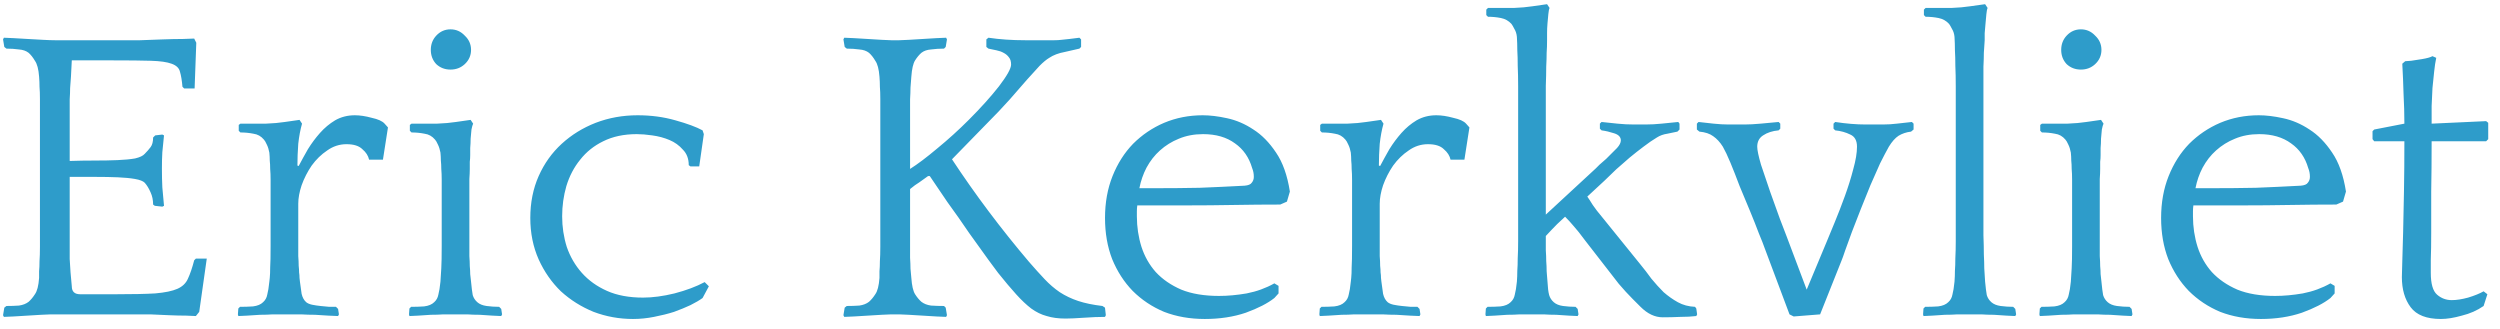 <svg xmlns="http://www.w3.org/2000/svg" width="167" height="22" viewBox="0 0 167 22" fill="none"><path d="M8.268 2.688C8.511 2.688 8.875 2.688 9.36 2.688C9.864 2.669 10.368 2.651 10.872 2.632C11.376 2.613 11.824 2.604 12.216 2.604C12.627 2.585 12.879 2.576 12.972 2.576L13.112 2.856L13 5.908H12.3L12.188 5.796C12.151 5.367 12.095 5.031 12.02 4.788C11.964 4.545 11.777 4.368 11.46 4.256C11.161 4.144 10.704 4.079 10.088 4.06C9.472 4.041 8.604 4.032 7.484 4.032H4.796L4.74 5.124C4.721 5.423 4.703 5.675 4.684 5.88C4.684 6.085 4.675 6.337 4.656 6.636C4.656 6.935 4.656 7.299 4.656 7.728C4.656 8.139 4.656 9.147 4.656 10.752C5.216 10.733 5.776 10.724 6.336 10.724C6.896 10.724 7.4 10.715 7.848 10.696C8.315 10.677 8.707 10.64 9.024 10.584C9.341 10.509 9.556 10.407 9.668 10.276C9.817 10.127 9.948 9.977 10.06 9.828C10.172 9.679 10.228 9.464 10.228 9.184L10.368 9.044L10.844 8.988L10.956 9.044C10.919 9.473 10.881 9.847 10.844 10.164C10.825 10.481 10.816 10.845 10.816 11.256C10.816 11.704 10.825 12.124 10.844 12.516C10.881 12.889 10.919 13.3 10.956 13.748L10.844 13.804L10.34 13.748L10.228 13.664C10.228 13.365 10.172 13.095 10.06 12.852C9.948 12.591 9.817 12.376 9.668 12.208C9.556 12.096 9.341 12.012 9.024 11.956C8.707 11.9 8.324 11.863 7.876 11.844C7.428 11.825 6.924 11.816 6.364 11.816C5.804 11.816 5.235 11.816 4.656 11.816V14.532C4.656 15.204 4.656 15.755 4.656 16.184C4.656 16.595 4.656 16.968 4.656 17.304C4.675 17.621 4.693 17.92 4.712 18.2C4.731 18.461 4.759 18.769 4.796 19.124C4.796 19.479 4.983 19.656 5.356 19.656H7.736C8.856 19.656 9.733 19.637 10.368 19.6C11.021 19.544 11.516 19.441 11.852 19.292C12.188 19.143 12.421 18.919 12.552 18.62C12.701 18.303 12.841 17.892 12.972 17.388L13.084 17.276H13.812L13.308 20.832L13.084 21.112C12.991 21.112 12.776 21.103 12.44 21.084C12.104 21.084 11.721 21.075 11.292 21.056C10.881 21.037 10.461 21.019 10.032 21C9.621 21 9.295 21 9.052 21H3.396C3.265 21 3.051 21.009 2.752 21.028C2.453 21.047 2.145 21.065 1.828 21.084C1.511 21.103 1.203 21.121 0.904 21.14C0.605 21.159 0.391 21.168 0.26 21.168L0.204 21.056L0.288 20.552L0.428 20.44C0.727 20.44 1.007 20.431 1.268 20.412C1.529 20.375 1.744 20.291 1.912 20.16C2.061 20.029 2.201 19.861 2.332 19.656C2.481 19.451 2.575 19.087 2.612 18.564C2.612 18.433 2.612 18.284 2.612 18.116C2.631 17.929 2.64 17.705 2.64 17.444C2.659 17.183 2.668 16.865 2.668 16.492C2.668 16.119 2.668 15.652 2.668 15.092V9.408C2.668 8.755 2.668 8.204 2.668 7.756C2.668 7.308 2.668 6.925 2.668 6.608C2.668 6.291 2.659 6.02 2.64 5.796C2.64 5.572 2.631 5.348 2.612 5.124C2.575 4.62 2.481 4.265 2.332 4.06C2.201 3.836 2.061 3.659 1.912 3.528C1.744 3.397 1.529 3.323 1.268 3.304C1.007 3.267 0.727 3.248 0.428 3.248L0.288 3.136L0.204 2.632L0.26 2.52C0.391 2.52 0.605 2.529 0.904 2.548C1.203 2.567 1.52 2.585 1.856 2.604C2.211 2.623 2.547 2.641 2.864 2.66C3.2 2.679 3.471 2.688 3.676 2.688H8.268ZM19.952 11.088C20.139 10.733 20.344 10.36 20.568 9.968C20.811 9.576 21.081 9.212 21.38 8.876C21.679 8.54 22.015 8.26 22.388 8.036C22.78 7.812 23.219 7.7 23.704 7.7C24.04 7.7 24.413 7.756 24.824 7.868C25.253 7.961 25.543 8.092 25.692 8.26L25.916 8.512L25.58 10.668H24.656C24.6 10.407 24.451 10.173 24.208 9.968C23.984 9.744 23.629 9.632 23.144 9.632C22.677 9.632 22.248 9.772 21.856 10.052C21.464 10.313 21.119 10.649 20.82 11.06C20.54 11.471 20.316 11.909 20.148 12.376C19.999 12.824 19.924 13.235 19.924 13.608V16.1C19.924 16.511 19.924 16.847 19.924 17.108C19.943 17.351 19.952 17.565 19.952 17.752C19.971 17.92 19.98 18.069 19.98 18.2C19.999 18.312 20.008 18.433 20.008 18.564L20.036 18.816C20.073 19.096 20.111 19.367 20.148 19.628C20.204 19.871 20.307 20.057 20.456 20.188C20.549 20.263 20.68 20.319 20.848 20.356C21.035 20.393 21.221 20.421 21.408 20.44C21.613 20.459 21.809 20.477 21.996 20.496C22.183 20.496 22.332 20.496 22.444 20.496L22.584 20.636L22.64 21L22.584 21.112C22.453 21.112 22.239 21.103 21.94 21.084C21.66 21.065 21.361 21.047 21.044 21.028C20.727 21.028 20.419 21.019 20.12 21C19.84 21 19.635 21 19.504 21H18.832C18.701 21 18.496 21 18.216 21C17.955 21.019 17.675 21.028 17.376 21.028C17.077 21.047 16.788 21.065 16.508 21.084C16.247 21.103 16.051 21.112 15.92 21.112L15.892 21L15.92 20.608L16.032 20.496C16.331 20.496 16.62 20.487 16.9 20.468C17.199 20.431 17.423 20.337 17.572 20.188C17.721 20.057 17.815 19.889 17.852 19.684C17.908 19.479 17.955 19.189 17.992 18.816L18.02 18.564C18.039 18.377 18.048 18.144 18.048 17.864C18.067 17.584 18.076 17.108 18.076 16.436V12.992C18.076 12.6 18.076 12.273 18.076 12.012C18.076 11.732 18.067 11.489 18.048 11.284C18.048 11.079 18.039 10.892 18.02 10.724C18.02 10.556 18.011 10.379 17.992 10.192C17.955 9.987 17.899 9.809 17.824 9.66C17.749 9.492 17.684 9.38 17.628 9.324C17.441 9.1 17.208 8.969 16.928 8.932C16.648 8.876 16.359 8.848 16.06 8.848L15.948 8.736V8.344L16.06 8.26H16.564C16.881 8.26 17.283 8.26 17.768 8.26C18.253 8.241 18.673 8.204 19.028 8.148L20.008 8.008L20.176 8.26C20.064 8.652 19.98 9.1 19.924 9.604C19.887 10.108 19.868 10.593 19.868 11.06L19.952 11.088ZM33.482 21.112C33.351 21.112 33.155 21.103 32.894 21.084C32.632 21.065 32.352 21.047 32.054 21.028C31.755 21.028 31.475 21.019 31.214 21C30.952 21 30.756 21 30.626 21H30.234C30.103 21 29.898 21 29.618 21C29.356 21.019 29.076 21.028 28.778 21.028C28.498 21.047 28.218 21.065 27.938 21.084C27.676 21.103 27.48 21.112 27.35 21.112L27.322 21L27.35 20.608L27.462 20.496C27.76 20.496 28.05 20.487 28.33 20.468C28.628 20.431 28.852 20.337 29.002 20.188C29.151 20.057 29.244 19.889 29.282 19.684C29.338 19.479 29.384 19.189 29.422 18.816C29.44 18.517 29.459 18.219 29.478 17.92C29.496 17.603 29.506 17.108 29.506 16.436V12.992C29.506 12.6 29.506 12.273 29.506 12.012C29.506 11.732 29.496 11.489 29.478 11.284C29.478 11.079 29.468 10.892 29.45 10.724C29.45 10.556 29.44 10.379 29.422 10.192C29.384 9.987 29.328 9.809 29.254 9.66C29.179 9.492 29.114 9.38 29.058 9.324C28.871 9.1 28.638 8.969 28.358 8.932C28.078 8.876 27.788 8.848 27.49 8.848L27.378 8.736V8.344L27.49 8.26H27.994C28.311 8.26 28.712 8.26 29.198 8.26C29.683 8.241 30.103 8.204 30.458 8.148L31.438 8.008L31.606 8.26C31.568 8.335 31.531 8.465 31.494 8.652C31.475 8.839 31.456 9.044 31.438 9.268C31.438 9.473 31.428 9.679 31.41 9.884C31.41 10.089 31.41 10.248 31.41 10.36C31.41 10.509 31.4 10.659 31.382 10.808C31.382 10.939 31.382 11.097 31.382 11.284C31.382 11.471 31.372 11.695 31.354 11.956C31.354 12.217 31.354 12.553 31.354 12.964V16.1C31.354 16.511 31.354 16.847 31.354 17.108C31.372 17.369 31.382 17.593 31.382 17.78C31.4 17.967 31.41 18.144 31.41 18.312C31.428 18.461 31.447 18.629 31.466 18.816C31.503 19.208 31.54 19.507 31.578 19.712C31.634 19.899 31.736 20.057 31.886 20.188C32.035 20.319 32.24 20.403 32.502 20.44C32.782 20.477 33.062 20.496 33.342 20.496L33.482 20.636L33.538 21L33.482 21.112ZM28.778 3.332C28.778 2.959 28.899 2.641 29.142 2.38C29.403 2.1 29.72 1.96 30.094 1.96C30.467 1.96 30.784 2.1 31.046 2.38C31.326 2.641 31.466 2.959 31.466 3.332C31.466 3.705 31.326 4.023 31.046 4.284C30.784 4.527 30.467 4.648 30.094 4.648C29.72 4.648 29.403 4.527 29.142 4.284C28.899 4.023 28.778 3.705 28.778 3.332ZM46.12 11.116L46.008 11.032C46.008 10.603 45.877 10.257 45.616 9.996C45.373 9.716 45.075 9.501 44.72 9.352C44.365 9.203 43.983 9.1 43.572 9.044C43.18 8.988 42.835 8.96 42.536 8.96C41.677 8.96 40.931 9.119 40.296 9.436C39.68 9.735 39.167 10.145 38.756 10.668C38.345 11.172 38.037 11.76 37.832 12.432C37.645 13.085 37.552 13.757 37.552 14.448C37.552 15.157 37.655 15.839 37.86 16.492C38.084 17.145 38.42 17.724 38.868 18.228C39.316 18.732 39.876 19.133 40.548 19.432C41.22 19.731 42.023 19.88 42.956 19.88C43.591 19.88 44.291 19.787 45.056 19.6C45.84 19.395 46.512 19.143 47.072 18.844L47.352 19.124L46.932 19.908C46.727 20.057 46.456 20.216 46.12 20.384C45.803 20.533 45.439 20.683 45.028 20.832C44.617 20.963 44.169 21.075 43.684 21.168C43.217 21.261 42.751 21.308 42.284 21.308C41.369 21.308 40.492 21.149 39.652 20.832C38.831 20.496 38.103 20.039 37.468 19.46C36.852 18.863 36.357 18.153 35.984 17.332C35.611 16.492 35.424 15.568 35.424 14.56C35.424 13.533 35.611 12.6 35.984 11.76C36.357 10.92 36.871 10.201 37.524 9.604C38.177 9.007 38.933 8.54 39.792 8.204C40.669 7.868 41.603 7.7 42.592 7.7C43.488 7.7 44.328 7.812 45.112 8.036C45.915 8.26 46.521 8.484 46.932 8.708L47.016 8.96L46.708 11.116H46.12ZM63.257 2.632L63.173 3.136L63.061 3.248C62.762 3.248 62.473 3.267 62.193 3.304C61.931 3.323 61.717 3.397 61.549 3.528C61.399 3.659 61.259 3.827 61.129 4.032C60.998 4.237 60.914 4.601 60.877 5.124C60.858 5.385 60.839 5.628 60.821 5.852C60.821 6.076 60.811 6.337 60.793 6.636C60.793 6.935 60.793 7.299 60.793 7.728C60.793 8.157 60.793 8.708 60.793 9.38V11.284C61.297 10.967 61.903 10.509 62.613 9.912C63.341 9.315 64.041 8.68 64.713 8.008C65.515 7.205 66.187 6.459 66.729 5.768C67.27 5.059 67.541 4.573 67.541 4.312C67.541 4.107 67.494 3.948 67.401 3.836C67.307 3.705 67.186 3.603 67.037 3.528C66.906 3.453 66.747 3.397 66.561 3.36C66.393 3.323 66.215 3.285 66.029 3.248L65.889 3.136V2.632L66.029 2.52C66.775 2.632 67.597 2.688 68.493 2.688H69.865C70.089 2.688 70.275 2.688 70.425 2.688C70.593 2.688 70.751 2.679 70.901 2.66C71.069 2.641 71.246 2.623 71.433 2.604C71.619 2.585 71.843 2.557 72.105 2.52L72.217 2.632V3.136L72.105 3.248C71.862 3.304 71.535 3.379 71.125 3.472C70.714 3.547 70.369 3.677 70.089 3.864C69.902 3.976 69.687 4.153 69.445 4.396C69.221 4.639 68.941 4.947 68.605 5.32C68.287 5.693 67.905 6.132 67.457 6.636C67.009 7.14 66.467 7.709 65.833 8.344L63.593 10.64C65.142 12.992 66.859 15.279 68.745 17.5C69.118 17.929 69.463 18.312 69.781 18.648C70.098 18.984 70.434 19.273 70.789 19.516C71.162 19.759 71.573 19.955 72.021 20.104C72.469 20.253 73.01 20.365 73.645 20.44L73.813 20.552L73.869 21.056L73.813 21.168C73.402 21.168 72.935 21.187 72.413 21.224C71.89 21.261 71.479 21.28 71.181 21.28C70.695 21.28 70.275 21.224 69.921 21.112C69.566 21.019 69.221 20.851 68.885 20.608C68.567 20.365 68.231 20.048 67.877 19.656C67.522 19.264 67.121 18.788 66.673 18.228C66.617 18.153 66.402 17.864 66.029 17.36C65.655 16.837 65.226 16.24 64.741 15.568C64.274 14.877 63.789 14.187 63.285 13.496C62.799 12.787 62.407 12.208 62.109 11.76H61.997C61.791 11.909 61.595 12.049 61.409 12.18C61.222 12.292 61.017 12.441 60.793 12.628V14.532C60.793 15.204 60.793 15.755 60.793 16.184C60.793 16.595 60.793 16.94 60.793 17.22C60.811 17.5 60.821 17.743 60.821 17.948C60.839 18.135 60.858 18.34 60.877 18.564C60.914 19.087 60.998 19.451 61.129 19.656C61.259 19.861 61.399 20.029 61.549 20.16C61.717 20.291 61.931 20.375 62.193 20.412C62.473 20.431 62.762 20.44 63.061 20.44L63.173 20.552L63.257 21.056L63.201 21.168C63.07 21.168 62.855 21.159 62.557 21.14C62.258 21.121 61.95 21.103 61.633 21.084C61.315 21.065 61.007 21.047 60.709 21.028C60.41 21.009 60.195 21 60.065 21H59.533C59.402 21 59.187 21.009 58.889 21.028C58.59 21.047 58.282 21.065 57.965 21.084C57.647 21.103 57.339 21.121 57.041 21.14C56.742 21.159 56.527 21.168 56.397 21.168L56.341 21.056L56.425 20.552L56.565 20.44C56.863 20.44 57.143 20.431 57.405 20.412C57.666 20.375 57.881 20.291 58.049 20.16C58.198 20.029 58.338 19.861 58.469 19.656C58.618 19.451 58.711 19.087 58.749 18.564C58.749 18.433 58.749 18.284 58.749 18.116C58.767 17.929 58.777 17.705 58.777 17.444C58.795 17.183 58.805 16.865 58.805 16.492C58.805 16.119 58.805 15.652 58.805 15.092V9.408C58.805 8.755 58.805 8.204 58.805 7.756C58.805 7.308 58.805 6.925 58.805 6.608C58.805 6.291 58.795 6.02 58.777 5.796C58.777 5.572 58.767 5.348 58.749 5.124C58.711 4.62 58.618 4.265 58.469 4.06C58.338 3.836 58.198 3.659 58.049 3.528C57.881 3.397 57.666 3.323 57.405 3.304C57.143 3.267 56.863 3.248 56.565 3.248L56.425 3.136L56.341 2.632L56.397 2.52C56.527 2.52 56.742 2.529 57.041 2.548C57.339 2.567 57.647 2.585 57.965 2.604C58.282 2.623 58.59 2.641 58.889 2.66C59.187 2.679 59.402 2.688 59.533 2.688H60.065C60.195 2.688 60.41 2.679 60.709 2.66C61.007 2.641 61.315 2.623 61.633 2.604C61.95 2.585 62.258 2.567 62.557 2.548C62.855 2.529 63.07 2.52 63.201 2.52L63.257 2.632ZM85.967 13.468L85.519 13.664C84.511 13.664 83.475 13.673 82.411 13.692C81.347 13.711 80.302 13.72 79.275 13.72H75.971C75.953 13.851 75.943 13.981 75.943 14.112C75.943 14.224 75.943 14.336 75.943 14.448C75.943 15.157 76.046 15.839 76.251 16.492C76.457 17.127 76.774 17.687 77.203 18.172C77.651 18.657 78.221 19.049 78.911 19.348C79.602 19.628 80.442 19.768 81.431 19.768C82.01 19.768 82.626 19.712 83.279 19.6C83.951 19.469 84.567 19.245 85.127 18.928L85.407 19.096V19.6L85.127 19.908C84.679 20.263 84.045 20.589 83.223 20.888C82.402 21.168 81.487 21.308 80.479 21.308C79.49 21.308 78.585 21.149 77.763 20.832C76.961 20.496 76.261 20.029 75.663 19.432C75.085 18.835 74.627 18.125 74.291 17.304C73.974 16.483 73.815 15.568 73.815 14.56C73.815 13.533 73.983 12.6 74.319 11.76C74.655 10.92 75.113 10.201 75.691 9.604C76.289 9.007 76.979 8.54 77.763 8.204C78.566 7.868 79.425 7.7 80.339 7.7C80.825 7.7 81.366 7.765 81.963 7.896C82.579 8.027 83.167 8.279 83.727 8.652C84.287 9.007 84.791 9.52 85.239 10.192C85.687 10.845 85.995 11.713 86.163 12.796L85.967 13.468ZM80.367 8.96C79.77 8.96 79.229 9.063 78.743 9.268C78.277 9.455 77.857 9.716 77.483 10.052C77.129 10.369 76.83 10.752 76.587 11.2C76.363 11.629 76.205 12.087 76.111 12.572H77.203C78.211 12.572 79.191 12.563 80.143 12.544C81.095 12.507 82.094 12.46 83.139 12.404C83.382 12.385 83.541 12.32 83.615 12.208C83.709 12.096 83.755 11.965 83.755 11.816C83.755 11.704 83.746 11.601 83.727 11.508C83.709 11.415 83.681 11.321 83.643 11.228C83.438 10.519 83.055 9.968 82.495 9.576C81.935 9.165 81.226 8.96 80.367 8.96ZM92.194 11.088C92.381 10.733 92.586 10.36 92.81 9.968C93.053 9.576 93.324 9.212 93.622 8.876C93.921 8.54 94.257 8.26 94.63 8.036C95.022 7.812 95.461 7.7 95.946 7.7C96.282 7.7 96.656 7.756 97.066 7.868C97.496 7.961 97.785 8.092 97.934 8.26L98.158 8.512L97.822 10.668H96.898C96.842 10.407 96.693 10.173 96.45 9.968C96.226 9.744 95.872 9.632 95.386 9.632C94.92 9.632 94.49 9.772 94.098 10.052C93.706 10.313 93.361 10.649 93.062 11.06C92.782 11.471 92.558 11.909 92.39 12.376C92.241 12.824 92.166 13.235 92.166 13.608V16.1C92.166 16.511 92.166 16.847 92.166 17.108C92.185 17.351 92.194 17.565 92.194 17.752C92.213 17.92 92.222 18.069 92.222 18.2C92.241 18.312 92.25 18.433 92.25 18.564L92.278 18.816C92.316 19.096 92.353 19.367 92.39 19.628C92.446 19.871 92.549 20.057 92.698 20.188C92.792 20.263 92.922 20.319 93.09 20.356C93.277 20.393 93.464 20.421 93.65 20.44C93.856 20.459 94.052 20.477 94.238 20.496C94.425 20.496 94.574 20.496 94.686 20.496L94.826 20.636L94.882 21L94.826 21.112C94.696 21.112 94.481 21.103 94.182 21.084C93.902 21.065 93.604 21.047 93.286 21.028C92.969 21.028 92.661 21.019 92.362 21C92.082 21 91.877 21 91.746 21H91.074C90.944 21 90.738 21 90.458 21C90.197 21.019 89.917 21.028 89.618 21.028C89.32 21.047 89.03 21.065 88.75 21.084C88.489 21.103 88.293 21.112 88.162 21.112L88.134 21L88.162 20.608L88.274 20.496C88.573 20.496 88.862 20.487 89.142 20.468C89.441 20.431 89.665 20.337 89.814 20.188C89.964 20.057 90.057 19.889 90.094 19.684C90.15 19.479 90.197 19.189 90.234 18.816L90.262 18.564C90.281 18.377 90.29 18.144 90.29 17.864C90.309 17.584 90.318 17.108 90.318 16.436V12.992C90.318 12.6 90.318 12.273 90.318 12.012C90.318 11.732 90.309 11.489 90.29 11.284C90.29 11.079 90.281 10.892 90.262 10.724C90.262 10.556 90.253 10.379 90.234 10.192C90.197 9.987 90.141 9.809 90.066 9.66C89.992 9.492 89.926 9.38 89.87 9.324C89.684 9.1 89.45 8.969 89.17 8.932C88.89 8.876 88.601 8.848 88.302 8.848L88.19 8.736V8.344L88.302 8.26H88.806C89.124 8.26 89.525 8.26 90.01 8.26C90.496 8.241 90.916 8.204 91.27 8.148L92.25 8.008L92.418 8.26C92.306 8.652 92.222 9.1 92.166 9.604C92.129 10.108 92.11 10.593 92.11 11.06L92.194 11.088ZM99.284 0.644L99.396 0.532H99.9C100.217 0.532 100.619 0.532 101.104 0.532C101.589 0.513 102.009 0.476 102.364 0.42L103.344 0.28L103.512 0.532C103.475 0.607 103.447 0.747 103.428 0.952C103.409 1.139 103.391 1.344 103.372 1.568C103.353 1.792 103.344 2.007 103.344 2.212C103.344 2.417 103.344 2.576 103.344 2.688C103.344 2.987 103.335 3.267 103.316 3.528C103.316 3.789 103.307 4.097 103.288 4.452C103.288 4.807 103.279 5.236 103.26 5.74C103.26 6.244 103.26 6.888 103.26 7.672V14.336L106.592 11.256C106.629 11.219 106.713 11.135 106.844 11.004C106.993 10.873 107.143 10.743 107.292 10.612C107.441 10.463 107.581 10.323 107.712 10.192C107.861 10.043 107.964 9.94 108.02 9.884C108.188 9.697 108.272 9.529 108.272 9.38C108.272 9.156 108.123 8.997 107.824 8.904C107.544 8.811 107.264 8.745 106.984 8.708L106.872 8.596V8.26L106.984 8.148C107.339 8.185 107.693 8.223 108.048 8.26C108.403 8.297 108.767 8.316 109.14 8.316H109.924C110.279 8.316 110.633 8.297 110.988 8.26C111.361 8.223 111.735 8.185 112.108 8.148L112.192 8.26V8.652L112.052 8.792C111.865 8.829 111.641 8.876 111.38 8.932C111.119 8.969 110.885 9.053 110.68 9.184C110.4 9.352 110.101 9.557 109.784 9.8C109.485 10.024 109.177 10.267 108.86 10.528C108.561 10.789 108.263 11.051 107.964 11.312C107.684 11.573 107.423 11.825 107.18 12.068L106.032 13.132C106.125 13.263 106.247 13.449 106.396 13.692C106.545 13.916 106.769 14.205 107.068 14.56L109.56 17.64C109.821 17.957 110.073 18.284 110.316 18.62C110.577 18.937 110.848 19.236 111.128 19.516C111.427 19.777 111.744 20.001 112.08 20.188C112.416 20.375 112.799 20.477 113.228 20.496L113.312 20.608L113.368 21L113.312 21.112C112.995 21.149 112.64 21.168 112.248 21.168C111.856 21.187 111.464 21.196 111.072 21.196C110.549 21.196 110.055 20.963 109.588 20.496C109.532 20.44 109.355 20.263 109.056 19.964C108.757 19.665 108.449 19.329 108.132 18.956L105.892 16.072C105.575 15.643 105.323 15.325 105.136 15.12C104.949 14.896 104.753 14.681 104.548 14.476C104.137 14.849 103.848 15.129 103.68 15.316C103.531 15.484 103.391 15.633 103.26 15.764C103.26 16.137 103.26 16.455 103.26 16.716C103.279 16.977 103.288 17.22 103.288 17.444C103.307 17.668 103.316 17.892 103.316 18.116C103.335 18.321 103.353 18.555 103.372 18.816C103.391 19.208 103.428 19.507 103.484 19.712C103.54 19.899 103.643 20.057 103.792 20.188C103.941 20.319 104.147 20.403 104.408 20.44C104.688 20.477 104.968 20.496 105.248 20.496L105.388 20.636L105.444 21L105.388 21.112C105.257 21.112 105.061 21.103 104.8 21.084C104.539 21.065 104.259 21.047 103.96 21.028C103.661 21.028 103.381 21.019 103.12 21C102.859 21 102.663 21 102.532 21H102.14C102.009 21 101.804 21 101.524 21C101.263 21.019 100.983 21.028 100.684 21.028C100.404 21.047 100.124 21.065 99.844 21.084C99.583 21.103 99.387 21.112 99.256 21.112L99.228 21L99.256 20.608L99.368 20.496C99.667 20.496 99.956 20.487 100.236 20.468C100.535 20.431 100.759 20.337 100.908 20.188C101.057 20.057 101.151 19.889 101.188 19.684C101.244 19.479 101.291 19.189 101.328 18.816C101.347 18.573 101.356 18.331 101.356 18.088C101.375 17.845 101.384 17.565 101.384 17.248C101.403 16.912 101.412 16.529 101.412 16.1C101.412 15.652 101.412 15.101 101.412 14.448V7.728C101.412 6.963 101.412 6.319 101.412 5.796C101.412 5.255 101.403 4.788 101.384 4.396C101.384 4.004 101.375 3.659 101.356 3.36C101.356 3.061 101.347 2.763 101.328 2.464C101.309 2.259 101.253 2.081 101.16 1.932C101.085 1.783 101.02 1.671 100.964 1.596C100.777 1.391 100.544 1.26 100.264 1.204C99.984 1.148 99.695 1.12 99.396 1.12L99.284 1.008V0.644ZM119.819 21.14L119.539 21L117.859 16.52C117.803 16.352 117.682 16.044 117.495 15.596C117.327 15.148 117.131 14.653 116.907 14.112C116.683 13.571 116.45 13.011 116.207 12.432C115.983 11.835 115.778 11.312 115.591 10.864C115.404 10.416 115.236 10.061 115.087 9.8C114.9 9.501 114.686 9.268 114.443 9.1C114.219 8.932 113.911 8.829 113.519 8.792L113.351 8.652V8.26L113.463 8.148C113.78 8.185 114.116 8.223 114.471 8.26C114.826 8.297 115.152 8.316 115.451 8.316H116.543C116.842 8.316 117.196 8.297 117.607 8.26C118.036 8.223 118.438 8.185 118.811 8.148L118.923 8.26V8.596L118.811 8.708C118.4 8.745 118.055 8.857 117.775 9.044C117.514 9.212 117.383 9.464 117.383 9.8C117.383 10.024 117.467 10.425 117.635 11.004C117.822 11.564 118.027 12.171 118.251 12.824C118.475 13.459 118.69 14.056 118.895 14.616C119.1 15.157 119.24 15.521 119.315 15.708L120.687 19.348L122.031 16.128C122.162 15.811 122.339 15.381 122.563 14.84C122.787 14.299 123.011 13.72 123.235 13.104C123.459 12.488 123.646 11.891 123.795 11.312C123.963 10.715 124.047 10.211 124.047 9.8C124.047 9.389 123.898 9.119 123.599 8.988C123.3 8.839 122.964 8.745 122.591 8.708L122.479 8.596V8.26L122.591 8.148C123.319 8.26 124 8.316 124.635 8.316H125.783C126.1 8.316 126.408 8.297 126.707 8.26C127.024 8.223 127.36 8.185 127.715 8.148L127.827 8.26V8.652L127.659 8.792C127.342 8.829 127.062 8.923 126.819 9.072C126.595 9.221 126.38 9.464 126.175 9.8C126.007 10.099 125.811 10.472 125.587 10.92C125.382 11.368 125.167 11.853 124.943 12.376C124.738 12.899 124.523 13.431 124.299 13.972C124.094 14.513 123.898 15.017 123.711 15.484C123.543 15.951 123.394 16.361 123.263 16.716C123.151 17.052 123.067 17.285 123.011 17.416L121.583 21L119.819 21.14ZM128.517 0.644L128.629 0.532H129.133C129.45 0.532 129.852 0.532 130.337 0.532C130.822 0.513 131.242 0.476 131.597 0.42L132.605 0.28L132.773 0.532C132.736 0.607 132.708 0.747 132.689 0.952C132.67 1.139 132.652 1.344 132.633 1.568C132.614 1.792 132.596 2.007 132.577 2.212C132.577 2.417 132.577 2.576 132.577 2.688C132.558 2.987 132.54 3.267 132.521 3.528C132.521 3.789 132.512 4.097 132.493 4.452C132.493 4.807 132.493 5.236 132.493 5.74C132.493 6.244 132.493 6.888 132.493 7.672V13.776C132.493 14.56 132.493 15.204 132.493 15.708C132.512 16.212 132.521 16.641 132.521 16.996C132.54 17.351 132.549 17.659 132.549 17.92C132.568 18.181 132.586 18.48 132.605 18.816C132.642 19.208 132.68 19.507 132.717 19.712C132.773 19.899 132.876 20.057 133.025 20.188C133.174 20.319 133.38 20.403 133.641 20.44C133.921 20.477 134.201 20.496 134.481 20.496L134.621 20.636L134.677 21L134.621 21.112C134.49 21.112 134.294 21.103 134.033 21.084C133.772 21.065 133.492 21.047 133.193 21.028C132.894 21.028 132.614 21.019 132.353 21C132.092 21 131.896 21 131.765 21H131.373C131.242 21 131.037 21 130.757 21C130.496 21.019 130.216 21.028 129.917 21.028C129.637 21.047 129.357 21.065 129.077 21.084C128.816 21.103 128.62 21.112 128.489 21.112L128.461 21L128.489 20.608L128.601 20.496C128.9 20.496 129.189 20.487 129.469 20.468C129.768 20.431 129.992 20.337 130.141 20.188C130.29 20.057 130.384 19.889 130.421 19.684C130.477 19.479 130.524 19.189 130.561 18.816C130.58 18.573 130.589 18.331 130.589 18.088C130.608 17.845 130.617 17.565 130.617 17.248C130.636 16.912 130.645 16.529 130.645 16.1C130.645 15.652 130.645 15.101 130.645 14.448V7.728C130.645 6.963 130.645 6.319 130.645 5.796C130.645 5.255 130.636 4.788 130.617 4.396C130.617 4.004 130.608 3.659 130.589 3.36C130.589 3.061 130.58 2.763 130.561 2.464C130.542 2.259 130.486 2.081 130.393 1.932C130.318 1.783 130.253 1.671 130.197 1.596C130.01 1.391 129.777 1.26 129.497 1.204C129.217 1.148 128.928 1.12 128.629 1.12L128.517 1.008V0.644ZM142.392 21.112C142.261 21.112 142.065 21.103 141.804 21.084C141.543 21.065 141.263 21.047 140.964 21.028C140.665 21.028 140.385 21.019 140.124 21C139.863 21 139.667 21 139.536 21H139.144C139.013 21 138.808 21 138.528 21C138.267 21.019 137.987 21.028 137.688 21.028C137.408 21.047 137.128 21.065 136.848 21.084C136.587 21.103 136.391 21.112 136.26 21.112L136.232 21L136.26 20.608L136.372 20.496C136.671 20.496 136.96 20.487 137.24 20.468C137.539 20.431 137.763 20.337 137.912 20.188C138.061 20.057 138.155 19.889 138.192 19.684C138.248 19.479 138.295 19.189 138.332 18.816C138.351 18.517 138.369 18.219 138.388 17.92C138.407 17.603 138.416 17.108 138.416 16.436V12.992C138.416 12.6 138.416 12.273 138.416 12.012C138.416 11.732 138.407 11.489 138.388 11.284C138.388 11.079 138.379 10.892 138.36 10.724C138.36 10.556 138.351 10.379 138.332 10.192C138.295 9.987 138.239 9.809 138.164 9.66C138.089 9.492 138.024 9.38 137.968 9.324C137.781 9.1 137.548 8.969 137.268 8.932C136.988 8.876 136.699 8.848 136.4 8.848L136.288 8.736V8.344L136.4 8.26H136.904C137.221 8.26 137.623 8.26 138.108 8.26C138.593 8.241 139.013 8.204 139.368 8.148L140.348 8.008L140.516 8.26C140.479 8.335 140.441 8.465 140.404 8.652C140.385 8.839 140.367 9.044 140.348 9.268C140.348 9.473 140.339 9.679 140.32 9.884C140.32 10.089 140.32 10.248 140.32 10.36C140.32 10.509 140.311 10.659 140.292 10.808C140.292 10.939 140.292 11.097 140.292 11.284C140.292 11.471 140.283 11.695 140.264 11.956C140.264 12.217 140.264 12.553 140.264 12.964V16.1C140.264 16.511 140.264 16.847 140.264 17.108C140.283 17.369 140.292 17.593 140.292 17.78C140.311 17.967 140.32 18.144 140.32 18.312C140.339 18.461 140.357 18.629 140.376 18.816C140.413 19.208 140.451 19.507 140.488 19.712C140.544 19.899 140.647 20.057 140.796 20.188C140.945 20.319 141.151 20.403 141.412 20.44C141.692 20.477 141.972 20.496 142.252 20.496L142.392 20.636L142.448 21L142.392 21.112ZM137.688 3.332C137.688 2.959 137.809 2.641 138.052 2.38C138.313 2.1 138.631 1.96 139.004 1.96C139.377 1.96 139.695 2.1 139.956 2.38C140.236 2.641 140.376 2.959 140.376 3.332C140.376 3.705 140.236 4.023 139.956 4.284C139.695 4.527 139.377 4.648 139.004 4.648C138.631 4.648 138.313 4.527 138.052 4.284C137.809 4.023 137.688 3.705 137.688 3.332ZM156.514 13.468L156.066 13.664C155.058 13.664 154.022 13.673 152.958 13.692C151.894 13.711 150.849 13.72 149.822 13.72H146.518C146.5 13.851 146.49 13.981 146.49 14.112C146.49 14.224 146.49 14.336 146.49 14.448C146.49 15.157 146.593 15.839 146.798 16.492C147.004 17.127 147.321 17.687 147.75 18.172C148.198 18.657 148.768 19.049 149.458 19.348C150.149 19.628 150.989 19.768 151.978 19.768C152.557 19.768 153.173 19.712 153.826 19.6C154.498 19.469 155.114 19.245 155.674 18.928L155.954 19.096V19.6L155.674 19.908C155.226 20.263 154.592 20.589 153.77 20.888C152.949 21.168 152.034 21.308 151.026 21.308C150.037 21.308 149.132 21.149 148.31 20.832C147.508 20.496 146.808 20.029 146.21 19.432C145.632 18.835 145.174 18.125 144.838 17.304C144.521 16.483 144.362 15.568 144.362 14.56C144.362 13.533 144.53 12.6 144.866 11.76C145.202 10.92 145.66 10.201 146.238 9.604C146.836 9.007 147.526 8.54 148.31 8.204C149.113 7.868 149.972 7.7 150.886 7.7C151.372 7.7 151.913 7.765 152.51 7.896C153.126 8.027 153.714 8.279 154.274 8.652C154.834 9.007 155.338 9.52 155.786 10.192C156.234 10.845 156.542 11.713 156.71 12.796L156.514 13.468ZM150.914 8.96C150.317 8.96 149.776 9.063 149.29 9.268C148.824 9.455 148.404 9.716 148.03 10.052C147.676 10.369 147.377 10.752 147.134 11.2C146.91 11.629 146.752 12.087 146.658 12.572H147.75C148.758 12.572 149.738 12.563 150.69 12.544C151.642 12.507 152.641 12.46 153.686 12.404C153.929 12.385 154.088 12.32 154.162 12.208C154.256 12.096 154.302 11.965 154.302 11.816C154.302 11.704 154.293 11.601 154.274 11.508C154.256 11.415 154.228 11.321 154.19 11.228C153.985 10.519 153.602 9.968 153.042 9.576C152.482 9.165 151.773 8.96 150.914 8.96ZM166.073 9.436H162.433C162.433 10.649 162.424 11.769 162.405 12.796C162.405 13.823 162.405 14.728 162.405 15.512C162.405 16.277 162.396 16.893 162.377 17.36C162.377 17.827 162.377 18.116 162.377 18.228C162.377 18.956 162.517 19.441 162.797 19.684C163.077 19.927 163.404 20.048 163.777 20.048C164.094 20.048 164.458 19.992 164.869 19.88C165.298 19.749 165.644 19.609 165.905 19.46L166.157 19.656L165.905 20.44C165.476 20.739 164.99 20.953 164.449 21.084C163.926 21.233 163.46 21.308 163.049 21.308C162.097 21.308 161.425 21.047 161.033 20.524C160.641 20.001 160.445 19.329 160.445 18.508C160.445 18.34 160.454 17.995 160.473 17.472C160.492 16.949 160.51 16.296 160.529 15.512C160.548 14.728 160.566 13.823 160.585 12.796C160.604 11.769 160.613 10.649 160.613 9.436H158.597L158.485 9.296V8.764L158.597 8.652L160.613 8.26C160.613 7.607 160.594 6.944 160.557 6.272C160.538 5.581 160.51 4.909 160.473 4.256L160.669 4.088L161.061 4.06C161.21 4.041 161.453 4.004 161.789 3.948C162.125 3.892 162.358 3.827 162.489 3.752L162.741 3.864C162.685 4.125 162.638 4.433 162.601 4.788C162.564 5.124 162.526 5.488 162.489 5.88C162.47 6.272 162.452 6.673 162.433 7.084C162.433 7.495 162.433 7.887 162.433 8.26L166.073 8.092L166.213 8.204V9.296L166.073 9.436Z" fill="#2E9CCA"></path></svg>